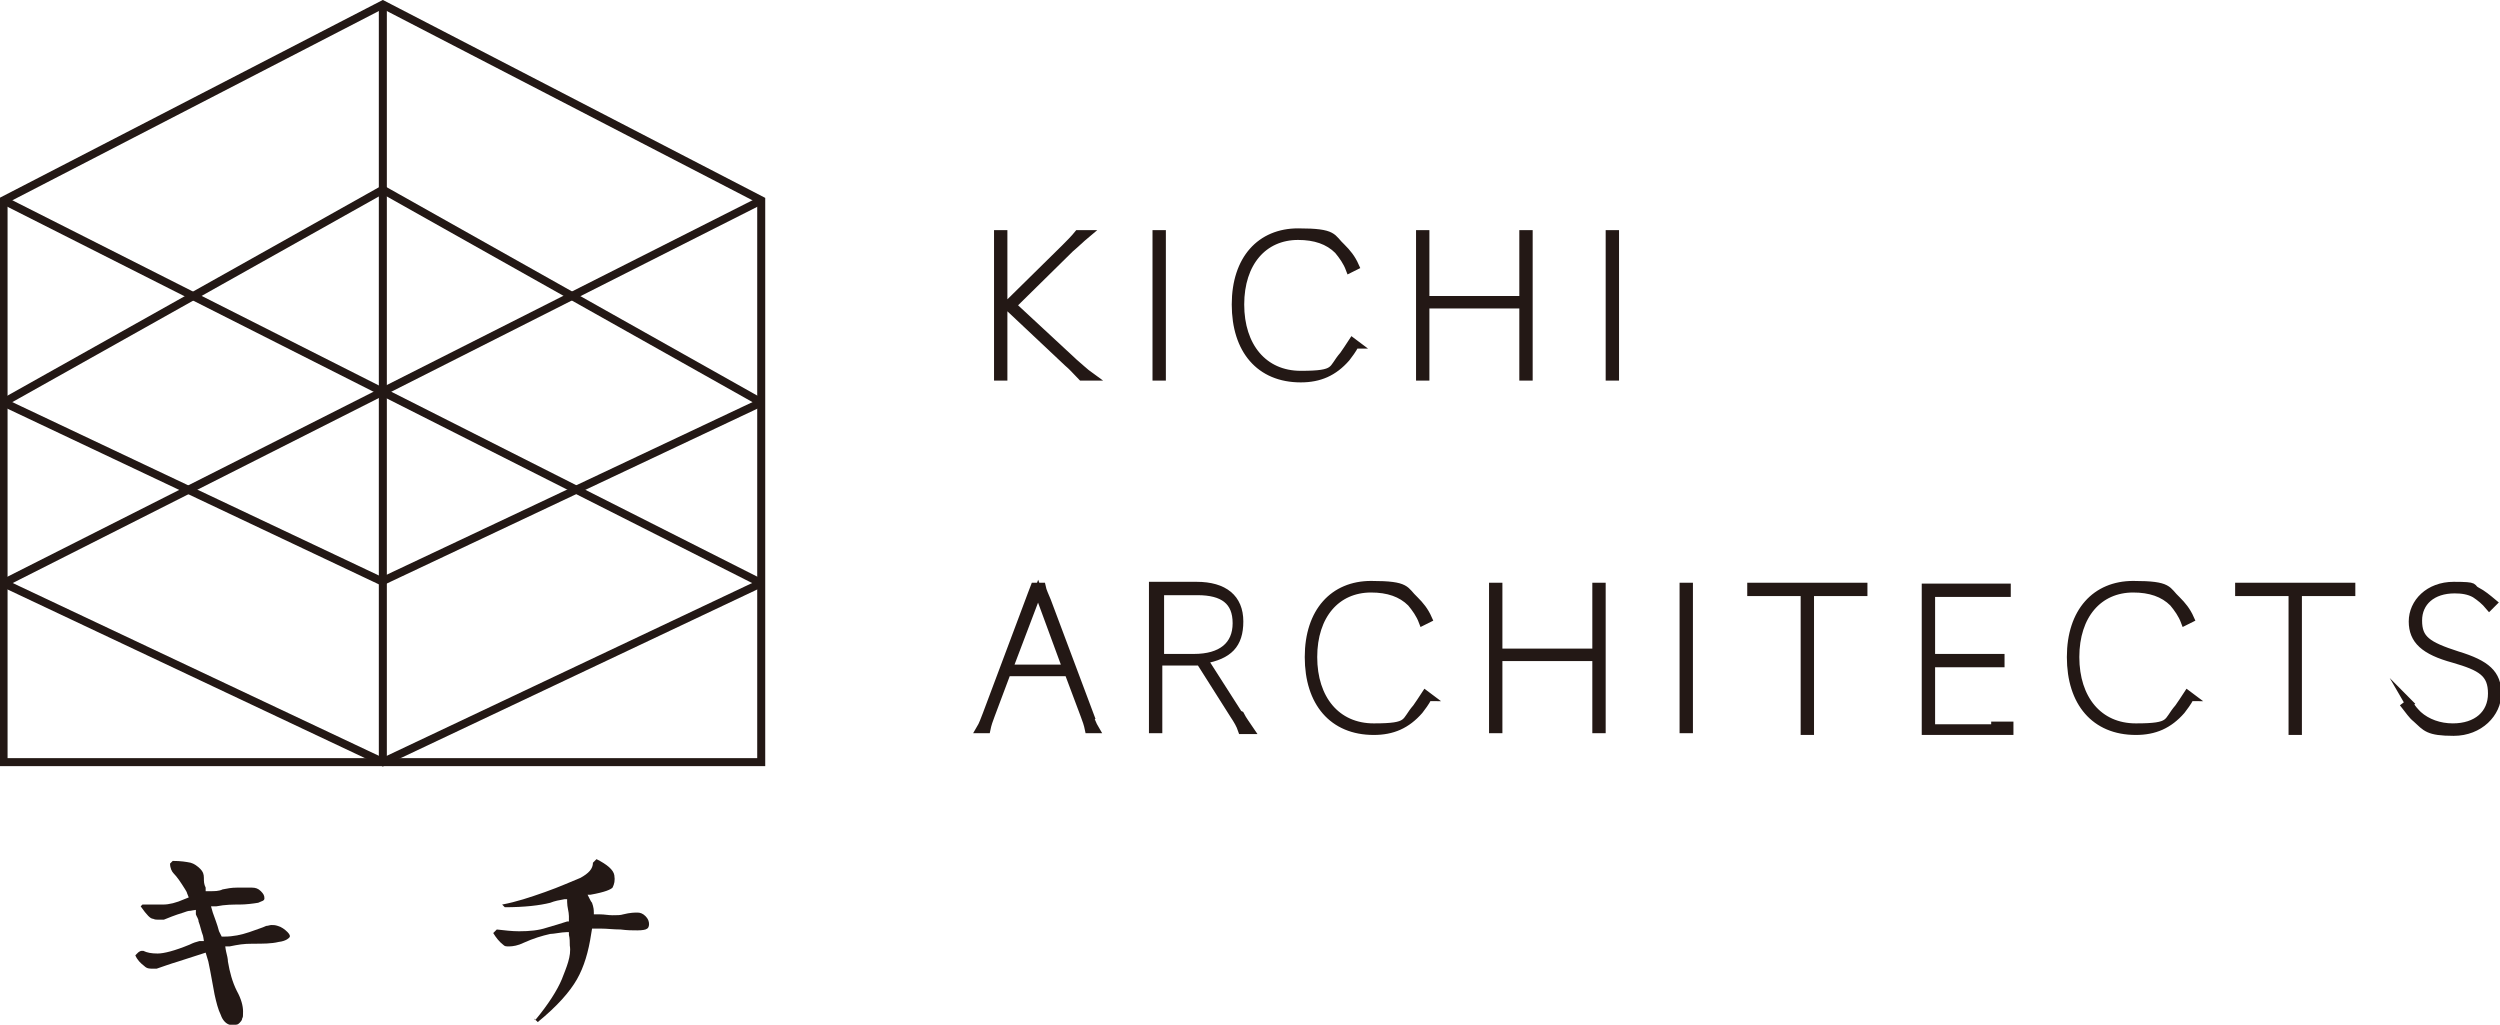 <?xml version="1.0" encoding="UTF-8"?> <svg xmlns="http://www.w3.org/2000/svg" id="_レイヤー_1" data-name="レイヤー_1" version="1.1" viewBox="0 0 280.8 115.1"><!-- Generator: Adobe Illustrator 29.4.0, SVG Export Plug-In . SVG Version: 2.1.0 Build 152) --><defs><style> .st0 { fill: none; stroke-width: .9px; } .st0, .st1 { stroke: #231815; stroke-miterlimit: 10; } .st2, .st1 { fill: #231815; } .st1 { stroke-width: .9px; } </style></defs><polygon class="st0" points="85.5 85.6 .4 85.6 .4 22.5 43 .5 85.5 22.5 85.5 85.6"></polygon><polyline class="st0" points=".4 45.2 42.9 65.3 85.5 45.2"></polyline><polyline class="st0" points="85.5 45.2 43 21.3 .4 45.2"></polyline><line class="st0" x1=".4" y1="65.5" x2="85.5" y2="22.5"></line><polyline class="st0" points="85.5 65.5 43 85.6 .4 65.5"></polyline><line class="st0" x1=".4" y1="22.5" x2="85.5" y2="65.5"></line><line class="st0" x1="43" y1=".5" x2="43" y2="85.6"></line><path class="st2" d="M26.2,115.1c-.1,0-.2,0-.4,0-.4-.1-.8-.5-1-1.1-.3-.6-.5-1.4-.7-2.3-.2-1-.4-2.3-.7-3.7l-.3-1-3.1,1c-1,.3-1.8.6-2.4.8-.2,0-.4,0-.5,0-.3,0-.6,0-.9-.3-.4-.3-.8-.7-1-1.2l.3-.3c.1-.1.3-.2.4-.2s.1,0,.2,0c.4.2.9.3,1.6.3s1.9-.3,3.6-1c.4-.2.7-.3,1.1-.4h.5c0-.1-.1-.6-.1-.6-.2-.5-.3-1.1-.5-1.6,0-.3-.2-.5-.3-.8v-.5c-.1,0-.6.1-.6.1-.3,0-.5.1-.8.2-1,.3-1.7.6-2.2.8-.2,0-.4,0-.6,0s-.4,0-.6-.1c-.3,0-.7-.4-1.4-1.4l.2-.2h2.3c.7,0,1.5-.2,2.4-.6l.5-.2-.2-.5c0-.1-.1-.2-.2-.4-.5-.8-.9-1.4-1.3-1.8-.2-.2-.4-.6-.4-1.1l.3-.3c.9,0,1.5.1,2,.2.4.1.8.4,1.1.7.3.3.4.6.4,1s0,.7.2,1.1v.4c0,0,.5,0,.5,0,.5,0,1,0,1.4-.2.5-.1,1-.2,1.6-.2h1.7c.4,0,.7.1,1,.4.3.3.4.5.4.8s-.3.3-.7.5c-.6.1-1.4.2-2.1.2s-1.6,0-2.6.2h-.6c0,0,.2.7.2.7.2.6.5,1.3.7,2.1l.3.6h.3c1,0,1.9-.2,2.8-.5.8-.3,1.5-.5,1.9-.7.2,0,.4-.1.6-.1s.4,0,.7.1c.4.1.8.4,1.1.7.3.3.3.5.2.6,0,0-.3.4-1.2.5-.8.2-1.8.2-2.9.2s-1.6.1-2.6.3h-.5c0,.1.1.6.1.6.1.4.2.8.2,1.1.2,1.2.5,2.3,1,3.3.5.9.7,1.7.7,2.3s0,.6-.1.8c0,.2-.2.4-.3.5-.2.2-.3.2-.6.2Z"></path><path class="st2" d="M60.1,114.6c1.5-1.8,2.5-3.4,3-4.6.5-1.3,1.1-2.6.9-3.8,0-.4,0-.8-.1-1.2v-.3s-.3,0-.3,0c-.5,0-1.4.2-1.8.2-.9.2-1.9.5-3,1-.6.3-1.2.4-1.6.4s-.5,0-.7-.2c-.4-.3-.8-.8-1.1-1.3l.4-.4c.9.1,1.7.2,2.5.2,1.2,0,2.2-.1,3.1-.4.7-.2,1.7-.5,2.3-.7h.2s0-.5,0-.6c0-.5-.2-1-.2-1.6v-.3s-.3,0-.3,0c-.6.1-1.1.2-1.6.4-1.2.3-2.9.5-5.1.5l-.3-.3c1.6-.3,3.1-.8,4.8-1.4,1.7-.6,3-1.2,4-1.6.9-.5,1.4-1,1.4-1.7l.4-.4c1.2.6,1.9,1.2,2,1.8.1.6,0,1-.2,1.4-.2.2-.8.5-2.5.8h-.3c0,0,.2.4.2.4.1.2.2.4.3.5,0,.1.2.4.2,1.1v.2h.2c.2,0,.4,0,.5,0,.5,0,.9.1,1.4.1s.9,0,1.2-.1c.8-.2,1.3-.2,1.6-.2s.6.1.9.4c.3.3.4.6.4.9s-.1.5-.4.6c0,0-.3.1-.9.1s-1.1,0-1.9-.1c-.8,0-1.5-.1-2.2-.1s-.6,0-.8,0h-.2s-.1.6-.1.6c-.3,2-.8,3.7-1.6,5.1-.8,1.4-2.2,3-4.4,4.8l-.4-.4Z"></path><path class="st1" d="M112.7,26.3c0,.5,0,1.1,0,1.6v12.8c0,.5,0,1.1,0,1.6h-.6c0-.5,0-1.1,0-1.6v-12.8c0-.5,0-1.1,0-1.6h.6ZM120.6,40.7c.6.5,1.2,1.1,1.9,1.6h-1c-.5-.5-1-1.1-1.6-1.6l-6.8-6.4,6.5-6.4c.5-.5,1.1-1.1,1.5-1.6h.9c-.6.5-1.2,1.1-1.8,1.6l-6.5,6.4,6.9,6.4Z"></path><path class="st1" d="M130.5,26.3c0,.5,0,1.1,0,1.6v12.8c0,.5,0,1.1,0,1.6h-.6c0-.5,0-1.1,0-1.6v-12.8c0-.5,0-1.1,0-1.6h.6Z"></path><path class="st1" d="M152.2,38.7c-.3.6-.7,1.1-1,1.5-1.4,1.6-3,2.3-5.1,2.3-4.6,0-7.3-3.2-7.3-8.3s2.8-8.1,7-8.1,3.7.6,4.9,1.7c.6.6,1.1,1.2,1.5,2.1l-.6.3c-.3-.8-.8-1.5-1.3-2.1-1.1-1.1-2.6-1.6-4.5-1.6-3.9,0-6.5,3-6.5,7.7s2.6,7.9,6.8,7.9,3.4-.6,4.8-2.2c.3-.4.6-.9,1-1.5l.4.3Z"></path><path class="st1" d="M171.7,40.7c0,.5,0,1.1,0,1.6h-.6c0-.5,0-1.1,0-1.6v-6.5h-11v6.5c0,.5,0,1.1,0,1.6h-.6c0-.5,0-1.1,0-1.6v-12.8c0-.5,0-1.1,0-1.6h.6c0,.5,0,1.1,0,1.6v5.8h11v-5.8c0-.5,0-1.1,0-1.6h.6c0,.5,0,1.1,0,1.6v12.8Z"></path><path class="st1" d="M181.4,26.3c0,.5,0,1.1,0,1.6v12.8c0,.5,0,1.1,0,1.6h-.6c0-.5,0-1.1,0-1.6v-12.8c0-.5,0-1.1,0-1.6h.6Z"></path><path class="st1" d="M122.3,80.3c.2.5.4,1.1.7,1.6h-.7c-.1-.5-.3-1.1-.5-1.6l-1.8-4.8h-6.9l-1.8,4.8c-.2.5-.4,1.1-.5,1.6h-.7c.3-.5.5-1.1.7-1.6l4.8-12.8c.2-.5.4-1.1.6-1.6h.8c.1.5.4,1.1.6,1.6l4.8,12.8ZM119.8,75.1l-3.2-8.7-3.3,8.7h6.5Z"></path><path class="st1" d="M139.3,80.3c.3.6.7,1.1,1.1,1.7h-.9c-.2-.6-.5-1.1-.9-1.7l-3.8-6h-4.7v6c0,.5,0,1.1,0,1.6h-.6c0-.5,0-1.1,0-1.6v-12.9c0-1,0-1.3,0-1.6.5,0,.9,0,1.7,0h3.2c3.1,0,4.8,1.4,4.8,4s-1.2,3.8-4,4.3l3.9,6.1ZM134.1,73.9c3.1,0,4.8-1.4,4.8-3.9s-1.5-3.6-4.4-3.6h-4.2v7.5h3.9Z"></path><path class="st1" d="M160.4,78.3c-.3.6-.7,1.1-1,1.5-1.4,1.6-3,2.3-5.1,2.3-4.6,0-7.3-3.2-7.3-8.3s2.8-8.1,7-8.1,3.7.6,4.9,1.7c.6.6,1.1,1.2,1.5,2.1l-.6.3c-.3-.8-.8-1.5-1.3-2.1-1.1-1.1-2.6-1.6-4.5-1.6-3.9,0-6.5,3-6.5,7.7s2.6,7.9,6.8,7.9,3.4-.6,4.8-2.2c.3-.4.6-.9,1-1.5l.4.3Z"></path><path class="st1" d="M179.9,80.3c0,.5,0,1.1,0,1.6h-.6c0-.5,0-1.1,0-1.6v-6.5h-11v6.5c0,.5,0,1.1,0,1.6h-.6c0-.5,0-1.1,0-1.6v-12.8c0-.5,0-1.1,0-1.6h.6c0,.5,0,1.1,0,1.6v5.8h11v-5.8c0-.5,0-1.1,0-1.6h.6c0,.5,0,1.1,0,1.6v12.8Z"></path><path class="st1" d="M189.7,65.9c0,.5,0,1.1,0,1.6v12.8c0,.5,0,1.1,0,1.6h-.6c0-.5,0-1.1,0-1.6v-12.8c0-.5,0-1.1,0-1.6h.6Z"></path><path class="st1" d="M207.7,65.9c.5,0,1.1,0,1.6,0v.6c-.5,0-1.1,0-1.6,0h-4.4v14c0,.5,0,1.1,0,1.6h-.6c0-.5,0-1.1,0-1.6v-14h-4.4c-.5,0-1.1,0-1.6,0v-.6c.5,0,1.1,0,1.6,0h9.3Z"></path><path class="st1" d="M224.1,81.5c.5,0,1.1,0,1.6,0v.6c-.5,0-1.1,0-1.6,0h-6.1c-.5,0-1.1,0-1.7,0,0-.5,0-1.1,0-1.6v-12.9c0-.5,0-1.1,0-1.6.5,0,1.1,0,1.7,0h5.8c.5,0,1.1,0,1.6,0v.6c-.5,0-1.1,0-1.6,0h-6.9v7.3h6.2c.5,0,1.1,0,1.6,0v.6c-.5,0-1.1,0-1.6,0h-6.2v7.3h7.2Z"></path><path class="st1" d="M246,78.3c-.3.6-.7,1.1-1,1.5-1.4,1.6-3,2.3-5.1,2.3-4.6,0-7.3-3.2-7.3-8.3s2.8-8.1,7-8.1,3.7.6,4.9,1.7c.6.6,1.1,1.2,1.5,2.1l-.6.3c-.3-.8-.8-1.5-1.3-2.1-1.1-1.1-2.6-1.6-4.5-1.6-3.9,0-6.5,3-6.5,7.7s2.6,7.9,6.8,7.9,3.4-.6,4.8-2.2c.3-.4.6-.9,1-1.5l.4.3Z"></path><path class="st1" d="M262.5,65.9c.5,0,1.1,0,1.6,0v.6c-.5,0-1.1,0-1.6,0h-4.4v14c0,.5,0,1.1,0,1.6h-.6c0-.5,0-1.1,0-1.6v-14h-4.4c-.5,0-1.1,0-1.6,0v-.6c.5,0,1.1,0,1.6,0h9.3Z"></path><path class="st1" d="M270.5,78.9c.4.7.8,1.1,1.1,1.4,1,.9,2.4,1.4,3.9,1.4,2.7,0,4.4-1.5,4.4-3.8s-1.2-3-4.3-3.9c-3.3-.9-4.6-2.1-4.6-4.2s1.8-4,4.6-4,1.8.2,2.6.6c.6.3,1.2.8,1.8,1.3l-.4.4c-.5-.6-1-1-1.6-1.4-.7-.4-1.5-.5-2.3-.5-2.5,0-4.1,1.4-4.1,3.5s1,2.8,4.4,3.9c3.3,1,4.5,2.1,4.5,4.3s-2,4.3-4.9,4.3-3.1-.5-4.2-1.5c-.5-.4-.8-.9-1.2-1.4l.4-.3Z"></path></svg> 